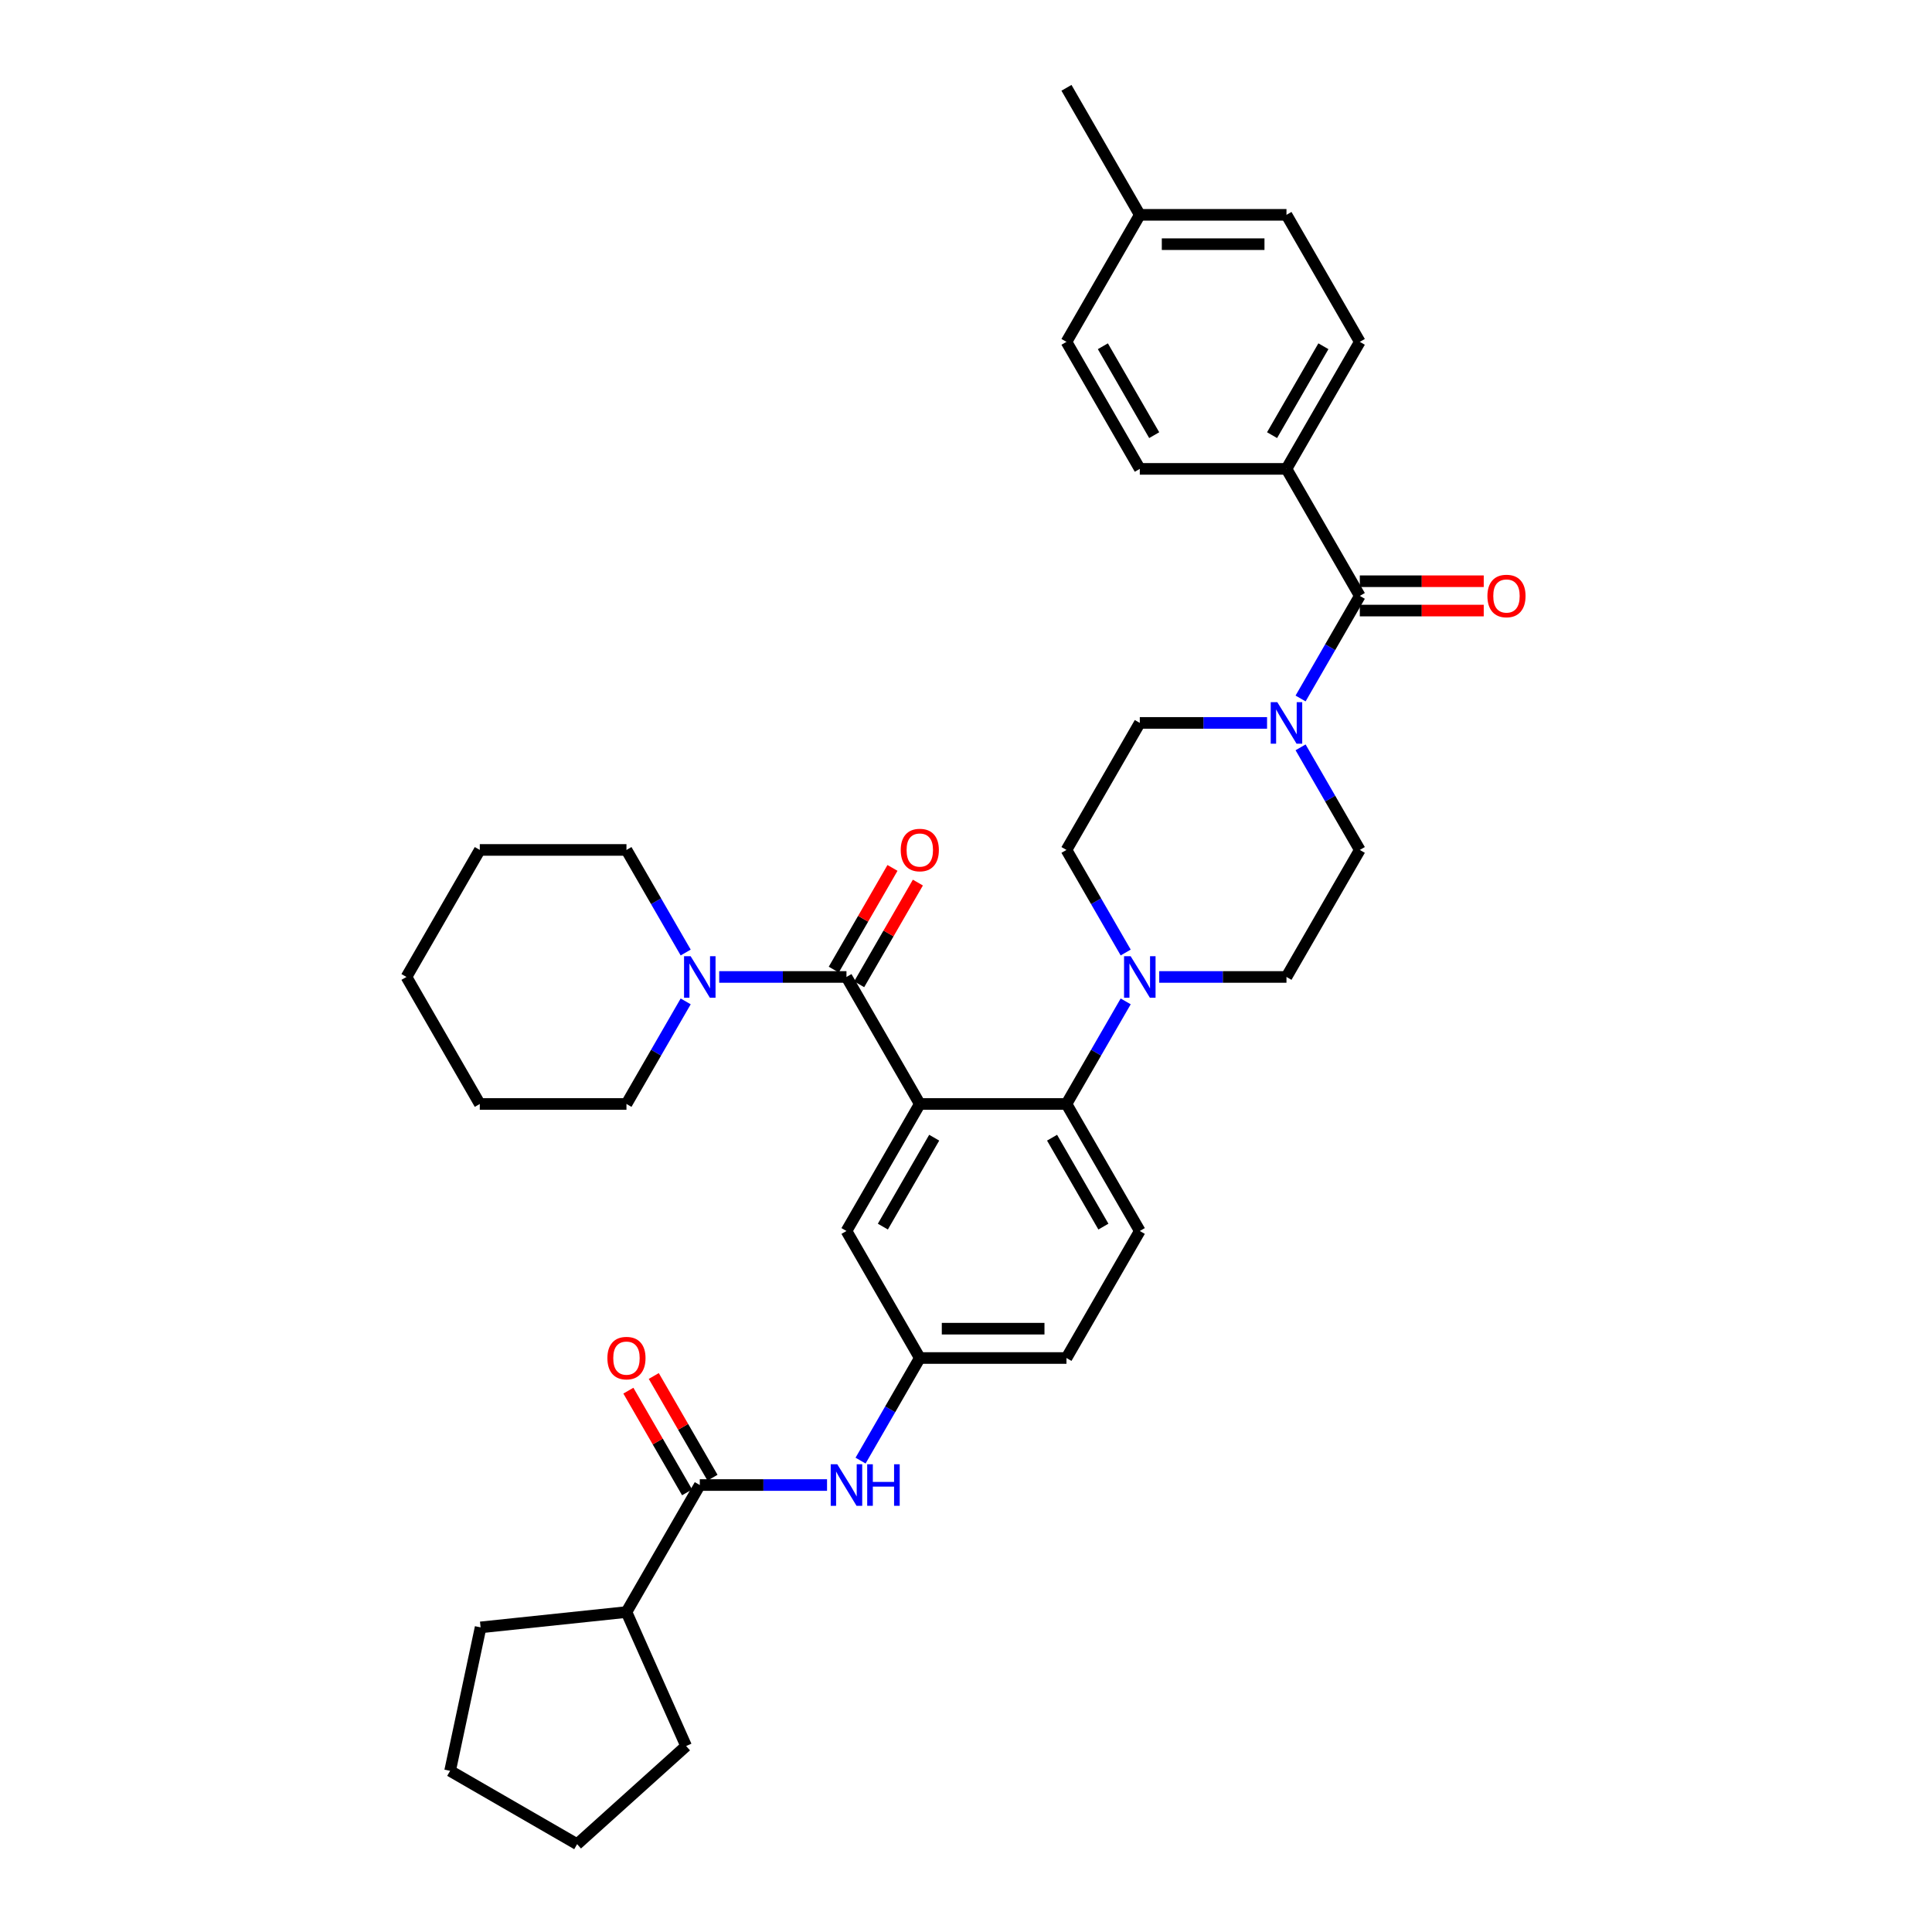 <?xml version='1.0' encoding='iso-8859-1'?>
<svg version='1.1' baseProfile='full'
              xmlns='http://www.w3.org/2000/svg'
                      xmlns:rdkit='http://www.rdkit.org/xml'
                      xmlns:xlink='http://www.w3.org/1999/xlink'
                  xml:space='preserve'
width='1000px' height='1000px' viewBox='0 0 1000 1000'>
<!-- END OF HEADER -->
<rect style='opacity:1.0;fill:#FFFFFF;stroke:none' width='1000' height='1000' x='0' y='0'> </rect>
<path class='bond-0' d='M 428.077,768.65 L 395.145,768.65' style='fill:none;fill-rule:evenodd;stroke:#0000FF;stroke-width:6px;stroke-linecap:butt;stroke-linejoin:miter;stroke-opacity:1' />
<path class='bond-0' d='M 395.145,768.65 L 362.213,768.65' style='fill:none;fill-rule:evenodd;stroke:#000000;stroke-width:6px;stroke-linecap:butt;stroke-linejoin:miter;stroke-opacity:1' />
<path class='bond-1' d='M 445.431,756.003 L 460.759,729.454' style='fill:none;fill-rule:evenodd;stroke:#0000FF;stroke-width:6px;stroke-linecap:butt;stroke-linejoin:miter;stroke-opacity:1' />
<path class='bond-1' d='M 460.759,729.454 L 476.087,702.905' style='fill:none;fill-rule:evenodd;stroke:#000000;stroke-width:6px;stroke-linecap:butt;stroke-linejoin:miter;stroke-opacity:1' />
<path class='bond-2' d='M 324.255,834.395 L 355.133,903.748' style='fill:none;fill-rule:evenodd;stroke:#000000;stroke-width:6px;stroke-linecap:butt;stroke-linejoin:miter;stroke-opacity:1' />
<path class='bond-3' d='M 324.255,834.395 L 248.755,842.331' style='fill:none;fill-rule:evenodd;stroke:#000000;stroke-width:6px;stroke-linecap:butt;stroke-linejoin:miter;stroke-opacity:1' />
<path class='bond-4' d='M 324.255,834.395 L 362.213,768.65' style='fill:none;fill-rule:evenodd;stroke:#000000;stroke-width:6px;stroke-linecap:butt;stroke-linejoin:miter;stroke-opacity:1' />
<path class='bond-5' d='M 368.787,764.854 L 353.591,738.533' style='fill:none;fill-rule:evenodd;stroke:#000000;stroke-width:6px;stroke-linecap:butt;stroke-linejoin:miter;stroke-opacity:1' />
<path class='bond-5' d='M 353.591,738.533 L 338.394,712.212' style='fill:none;fill-rule:evenodd;stroke:#FF0000;stroke-width:6px;stroke-linecap:butt;stroke-linejoin:miter;stroke-opacity:1' />
<path class='bond-5' d='M 355.638,772.446 L 340.442,746.125' style='fill:none;fill-rule:evenodd;stroke:#000000;stroke-width:6px;stroke-linecap:butt;stroke-linejoin:miter;stroke-opacity:1' />
<path class='bond-5' d='M 340.442,746.125 L 325.245,719.804' style='fill:none;fill-rule:evenodd;stroke:#FF0000;stroke-width:6px;stroke-linecap:butt;stroke-linejoin:miter;stroke-opacity:1' />
<path class='bond-6' d='M 355.133,903.748 L 298.716,954.545' style='fill:none;fill-rule:evenodd;stroke:#000000;stroke-width:6px;stroke-linecap:butt;stroke-linejoin:miter;stroke-opacity:1' />
<path class='bond-7' d='M 665.876,242.69 L 703.834,176.945' style='fill:none;fill-rule:evenodd;stroke:#000000;stroke-width:6px;stroke-linecap:butt;stroke-linejoin:miter;stroke-opacity:1' />
<path class='bond-7' d='M 658.421,225.236 L 684.991,179.215' style='fill:none;fill-rule:evenodd;stroke:#000000;stroke-width:6px;stroke-linecap:butt;stroke-linejoin:miter;stroke-opacity:1' />
<path class='bond-8' d='M 665.876,242.69 L 589.96,242.69' style='fill:none;fill-rule:evenodd;stroke:#000000;stroke-width:6px;stroke-linecap:butt;stroke-linejoin:miter;stroke-opacity:1' />
<path class='bond-9' d='M 665.876,242.69 L 703.834,308.435' style='fill:none;fill-rule:evenodd;stroke:#000000;stroke-width:6px;stroke-linecap:butt;stroke-linejoin:miter;stroke-opacity:1' />
<path class='bond-10' d='M 655.825,374.18 L 622.893,374.18' style='fill:none;fill-rule:evenodd;stroke:#0000FF;stroke-width:6px;stroke-linecap:butt;stroke-linejoin:miter;stroke-opacity:1' />
<path class='bond-10' d='M 622.893,374.18 L 589.96,374.18' style='fill:none;fill-rule:evenodd;stroke:#000000;stroke-width:6px;stroke-linecap:butt;stroke-linejoin:miter;stroke-opacity:1' />
<path class='bond-11' d='M 673.178,361.532 L 688.506,334.984' style='fill:none;fill-rule:evenodd;stroke:#0000FF;stroke-width:6px;stroke-linecap:butt;stroke-linejoin:miter;stroke-opacity:1' />
<path class='bond-11' d='M 688.506,334.984 L 703.834,308.435' style='fill:none;fill-rule:evenodd;stroke:#000000;stroke-width:6px;stroke-linecap:butt;stroke-linejoin:miter;stroke-opacity:1' />
<path class='bond-12' d='M 673.178,386.827 L 688.506,413.376' style='fill:none;fill-rule:evenodd;stroke:#0000FF;stroke-width:6px;stroke-linecap:butt;stroke-linejoin:miter;stroke-opacity:1' />
<path class='bond-12' d='M 688.506,413.376 L 703.834,439.925' style='fill:none;fill-rule:evenodd;stroke:#000000;stroke-width:6px;stroke-linecap:butt;stroke-linejoin:miter;stroke-opacity:1' />
<path class='bond-13' d='M 703.834,316.026 L 735.909,316.026' style='fill:none;fill-rule:evenodd;stroke:#000000;stroke-width:6px;stroke-linecap:butt;stroke-linejoin:miter;stroke-opacity:1' />
<path class='bond-13' d='M 735.909,316.026 L 767.983,316.026' style='fill:none;fill-rule:evenodd;stroke:#FF0000;stroke-width:6px;stroke-linecap:butt;stroke-linejoin:miter;stroke-opacity:1' />
<path class='bond-13' d='M 703.834,300.843 L 735.909,300.843' style='fill:none;fill-rule:evenodd;stroke:#000000;stroke-width:6px;stroke-linecap:butt;stroke-linejoin:miter;stroke-opacity:1' />
<path class='bond-13' d='M 735.909,300.843 L 767.983,300.843' style='fill:none;fill-rule:evenodd;stroke:#FF0000;stroke-width:6px;stroke-linecap:butt;stroke-linejoin:miter;stroke-opacity:1' />
<path class='bond-14' d='M 703.834,176.945 L 665.876,111.2' style='fill:none;fill-rule:evenodd;stroke:#000000;stroke-width:6px;stroke-linecap:butt;stroke-linejoin:miter;stroke-opacity:1' />
<path class='bond-15' d='M 589.96,242.69 L 552.002,176.945' style='fill:none;fill-rule:evenodd;stroke:#000000;stroke-width:6px;stroke-linecap:butt;stroke-linejoin:miter;stroke-opacity:1' />
<path class='bond-15' d='M 597.416,225.236 L 570.845,179.215' style='fill:none;fill-rule:evenodd;stroke:#000000;stroke-width:6px;stroke-linecap:butt;stroke-linejoin:miter;stroke-opacity:1' />
<path class='bond-16' d='M 589.96,374.18 L 552.002,439.925' style='fill:none;fill-rule:evenodd;stroke:#000000;stroke-width:6px;stroke-linecap:butt;stroke-linejoin:miter;stroke-opacity:1' />
<path class='bond-17' d='M 600.012,505.67 L 632.944,505.67' style='fill:none;fill-rule:evenodd;stroke:#0000FF;stroke-width:6px;stroke-linecap:butt;stroke-linejoin:miter;stroke-opacity:1' />
<path class='bond-17' d='M 632.944,505.67 L 665.876,505.67' style='fill:none;fill-rule:evenodd;stroke:#000000;stroke-width:6px;stroke-linecap:butt;stroke-linejoin:miter;stroke-opacity:1' />
<path class='bond-18' d='M 582.658,518.318 L 567.33,544.866' style='fill:none;fill-rule:evenodd;stroke:#0000FF;stroke-width:6px;stroke-linecap:butt;stroke-linejoin:miter;stroke-opacity:1' />
<path class='bond-18' d='M 567.33,544.866 L 552.002,571.415' style='fill:none;fill-rule:evenodd;stroke:#000000;stroke-width:6px;stroke-linecap:butt;stroke-linejoin:miter;stroke-opacity:1' />
<path class='bond-19' d='M 582.658,493.022 L 567.33,466.474' style='fill:none;fill-rule:evenodd;stroke:#0000FF;stroke-width:6px;stroke-linecap:butt;stroke-linejoin:miter;stroke-opacity:1' />
<path class='bond-19' d='M 567.33,466.474 L 552.002,439.925' style='fill:none;fill-rule:evenodd;stroke:#000000;stroke-width:6px;stroke-linecap:butt;stroke-linejoin:miter;stroke-opacity:1' />
<path class='bond-20' d='M 444.703,509.466 L 459.9,483.145' style='fill:none;fill-rule:evenodd;stroke:#000000;stroke-width:6px;stroke-linecap:butt;stroke-linejoin:miter;stroke-opacity:1' />
<path class='bond-20' d='M 459.9,483.145 L 475.096,456.824' style='fill:none;fill-rule:evenodd;stroke:#FF0000;stroke-width:6px;stroke-linecap:butt;stroke-linejoin:miter;stroke-opacity:1' />
<path class='bond-20' d='M 431.554,501.874 L 446.751,475.553' style='fill:none;fill-rule:evenodd;stroke:#000000;stroke-width:6px;stroke-linecap:butt;stroke-linejoin:miter;stroke-opacity:1' />
<path class='bond-20' d='M 446.751,475.553 L 461.947,449.232' style='fill:none;fill-rule:evenodd;stroke:#FF0000;stroke-width:6px;stroke-linecap:butt;stroke-linejoin:miter;stroke-opacity:1' />
<path class='bond-21' d='M 438.129,505.67 L 405.196,505.67' style='fill:none;fill-rule:evenodd;stroke:#000000;stroke-width:6px;stroke-linecap:butt;stroke-linejoin:miter;stroke-opacity:1' />
<path class='bond-21' d='M 405.196,505.67 L 372.264,505.67' style='fill:none;fill-rule:evenodd;stroke:#0000FF;stroke-width:6px;stroke-linecap:butt;stroke-linejoin:miter;stroke-opacity:1' />
<path class='bond-22' d='M 438.129,505.67 L 476.087,571.415' style='fill:none;fill-rule:evenodd;stroke:#000000;stroke-width:6px;stroke-linecap:butt;stroke-linejoin:miter;stroke-opacity:1' />
<path class='bond-23' d='M 354.911,518.318 L 339.583,544.866' style='fill:none;fill-rule:evenodd;stroke:#0000FF;stroke-width:6px;stroke-linecap:butt;stroke-linejoin:miter;stroke-opacity:1' />
<path class='bond-23' d='M 339.583,544.866 L 324.255,571.415' style='fill:none;fill-rule:evenodd;stroke:#000000;stroke-width:6px;stroke-linecap:butt;stroke-linejoin:miter;stroke-opacity:1' />
<path class='bond-24' d='M 354.911,493.022 L 339.583,466.474' style='fill:none;fill-rule:evenodd;stroke:#0000FF;stroke-width:6px;stroke-linecap:butt;stroke-linejoin:miter;stroke-opacity:1' />
<path class='bond-24' d='M 339.583,466.474 L 324.255,439.925' style='fill:none;fill-rule:evenodd;stroke:#000000;stroke-width:6px;stroke-linecap:butt;stroke-linejoin:miter;stroke-opacity:1' />
<path class='bond-25' d='M 324.255,439.925 L 248.339,439.925' style='fill:none;fill-rule:evenodd;stroke:#000000;stroke-width:6px;stroke-linecap:butt;stroke-linejoin:miter;stroke-opacity:1' />
<path class='bond-26' d='M 324.255,571.415 L 248.339,571.415' style='fill:none;fill-rule:evenodd;stroke:#000000;stroke-width:6px;stroke-linecap:butt;stroke-linejoin:miter;stroke-opacity:1' />
<path class='bond-27' d='M 476.087,571.415 L 438.129,637.16' style='fill:none;fill-rule:evenodd;stroke:#000000;stroke-width:6px;stroke-linecap:butt;stroke-linejoin:miter;stroke-opacity:1' />
<path class='bond-27' d='M 483.542,588.868 L 456.971,634.89' style='fill:none;fill-rule:evenodd;stroke:#000000;stroke-width:6px;stroke-linecap:butt;stroke-linejoin:miter;stroke-opacity:1' />
<path class='bond-28' d='M 476.087,571.415 L 552.002,571.415' style='fill:none;fill-rule:evenodd;stroke:#000000;stroke-width:6px;stroke-linecap:butt;stroke-linejoin:miter;stroke-opacity:1' />
<path class='bond-29' d='M 438.129,637.16 L 476.087,702.905' style='fill:none;fill-rule:evenodd;stroke:#000000;stroke-width:6px;stroke-linecap:butt;stroke-linejoin:miter;stroke-opacity:1' />
<path class='bond-30' d='M 552.002,571.415 L 589.96,637.16' style='fill:none;fill-rule:evenodd;stroke:#000000;stroke-width:6px;stroke-linecap:butt;stroke-linejoin:miter;stroke-opacity:1' />
<path class='bond-30' d='M 544.547,588.868 L 571.118,634.89' style='fill:none;fill-rule:evenodd;stroke:#000000;stroke-width:6px;stroke-linecap:butt;stroke-linejoin:miter;stroke-opacity:1' />
<path class='bond-31' d='M 476.087,702.905 L 552.002,702.905' style='fill:none;fill-rule:evenodd;stroke:#000000;stroke-width:6px;stroke-linecap:butt;stroke-linejoin:miter;stroke-opacity:1' />
<path class='bond-31' d='M 487.474,687.722 L 540.615,687.722' style='fill:none;fill-rule:evenodd;stroke:#000000;stroke-width:6px;stroke-linecap:butt;stroke-linejoin:miter;stroke-opacity:1' />
<path class='bond-32' d='M 589.96,637.16 L 552.002,702.905' style='fill:none;fill-rule:evenodd;stroke:#000000;stroke-width:6px;stroke-linecap:butt;stroke-linejoin:miter;stroke-opacity:1' />
<path class='bond-33' d='M 248.339,439.925 L 210.381,505.67' style='fill:none;fill-rule:evenodd;stroke:#000000;stroke-width:6px;stroke-linecap:butt;stroke-linejoin:miter;stroke-opacity:1' />
<path class='bond-34' d='M 248.339,571.415 L 210.381,505.67' style='fill:none;fill-rule:evenodd;stroke:#000000;stroke-width:6px;stroke-linecap:butt;stroke-linejoin:miter;stroke-opacity:1' />
<path class='bond-35' d='M 665.876,505.67 L 703.834,439.925' style='fill:none;fill-rule:evenodd;stroke:#000000;stroke-width:6px;stroke-linecap:butt;stroke-linejoin:miter;stroke-opacity:1' />
<path class='bond-36' d='M 552.002,176.945 L 589.96,111.2' style='fill:none;fill-rule:evenodd;stroke:#000000;stroke-width:6px;stroke-linecap:butt;stroke-linejoin:miter;stroke-opacity:1' />
<path class='bond-37' d='M 665.876,111.2 L 589.96,111.2' style='fill:none;fill-rule:evenodd;stroke:#000000;stroke-width:6px;stroke-linecap:butt;stroke-linejoin:miter;stroke-opacity:1' />
<path class='bond-37' d='M 654.489,126.383 L 601.348,126.383' style='fill:none;fill-rule:evenodd;stroke:#000000;stroke-width:6px;stroke-linecap:butt;stroke-linejoin:miter;stroke-opacity:1' />
<path class='bond-38' d='M 589.96,111.2 L 552.002,45.455' style='fill:none;fill-rule:evenodd;stroke:#000000;stroke-width:6px;stroke-linecap:butt;stroke-linejoin:miter;stroke-opacity:1' />
<path class='bond-39' d='M 248.755,842.331 L 232.971,916.588' style='fill:none;fill-rule:evenodd;stroke:#000000;stroke-width:6px;stroke-linecap:butt;stroke-linejoin:miter;stroke-opacity:1' />
<path class='bond-40' d='M 232.971,916.588 L 298.716,954.545' style='fill:none;fill-rule:evenodd;stroke:#000000;stroke-width:6px;stroke-linecap:butt;stroke-linejoin:miter;stroke-opacity:1' />
<path  class='atom-0' d='M 433.376 757.901
L 440.421 769.288
Q 441.12 770.411, 442.243 772.446
Q 443.367 774.481, 443.428 774.602
L 443.428 757.901
L 446.282 757.901
L 446.282 779.4
L 443.336 779.4
L 435.775 766.95
Q 434.895 765.492, 433.953 763.822
Q 433.042 762.152, 432.769 761.636
L 432.769 779.4
L 429.975 779.4
L 429.975 757.901
L 433.376 757.901
' fill='#0000FF'/>
<path  class='atom-0' d='M 448.863 757.901
L 451.778 757.901
L 451.778 767.041
L 462.771 767.041
L 462.771 757.901
L 465.686 757.901
L 465.686 779.4
L 462.771 779.4
L 462.771 769.47
L 451.778 769.47
L 451.778 779.4
L 448.863 779.4
L 448.863 757.901
' fill='#0000FF'/>
<path  class='atom-3' d='M 314.386 702.966
Q 314.386 697.804, 316.937 694.919
Q 319.487 692.034, 324.255 692.034
Q 329.022 692.034, 331.573 694.919
Q 334.124 697.804, 334.124 702.966
Q 334.124 708.189, 331.543 711.165
Q 328.962 714.11, 324.255 714.11
Q 319.518 714.11, 316.937 711.165
Q 314.386 708.219, 314.386 702.966
M 324.255 711.681
Q 327.534 711.681, 329.296 709.495
Q 331.087 707.278, 331.087 702.966
Q 331.087 698.745, 329.296 696.619
Q 327.534 694.463, 324.255 694.463
Q 320.975 694.463, 319.184 696.589
Q 317.422 698.715, 317.422 702.966
Q 317.422 707.308, 319.184 709.495
Q 320.975 711.681, 324.255 711.681
' fill='#FF0000'/>
<path  class='atom-6' d='M 661.124 363.43
L 668.169 374.818
Q 668.867 375.941, 669.991 377.976
Q 671.114 380.01, 671.175 380.132
L 671.175 363.43
L 674.03 363.43
L 674.03 384.93
L 671.084 384.93
L 663.523 372.479
Q 662.642 371.022, 661.701 369.352
Q 660.79 367.681, 660.516 367.165
L 660.516 384.93
L 657.723 384.93
L 657.723 363.43
L 661.124 363.43
' fill='#0000FF'/>
<path  class='atom-8' d='M 769.881 308.496
Q 769.881 303.333, 772.432 300.448
Q 774.982 297.564, 779.75 297.564
Q 784.517 297.564, 787.068 300.448
Q 789.619 303.333, 789.619 308.496
Q 789.619 313.719, 787.038 316.694
Q 784.457 319.64, 779.75 319.64
Q 775.013 319.64, 772.432 316.694
Q 769.881 313.749, 769.881 308.496
M 779.75 317.211
Q 783.029 317.211, 784.791 315.024
Q 786.582 312.808, 786.582 308.496
Q 786.582 304.275, 784.791 302.149
Q 783.029 299.993, 779.75 299.993
Q 776.47 299.993, 774.679 302.119
Q 772.917 304.244, 772.917 308.496
Q 772.917 312.838, 774.679 315.024
Q 776.47 317.211, 779.75 317.211
' fill='#FF0000'/>
<path  class='atom-12' d='M 585.208 494.92
L 592.253 506.308
Q 592.951 507.431, 594.075 509.466
Q 595.198 511.5, 595.259 511.622
L 595.259 494.92
L 598.114 494.92
L 598.114 516.42
L 595.168 516.42
L 587.607 503.969
Q 586.726 502.512, 585.785 500.842
Q 584.874 499.172, 584.601 498.655
L 584.601 516.42
L 581.807 516.42
L 581.807 494.92
L 585.208 494.92
' fill='#0000FF'/>
<path  class='atom-15' d='M 466.217 439.986
Q 466.217 434.823, 468.768 431.939
Q 471.319 429.054, 476.087 429.054
Q 480.854 429.054, 483.405 431.939
Q 485.956 434.823, 485.956 439.986
Q 485.956 445.209, 483.374 448.185
Q 480.793 451.13, 476.087 451.13
Q 471.349 451.13, 468.768 448.185
Q 466.217 445.239, 466.217 439.986
M 476.087 448.701
Q 479.366 448.701, 481.127 446.514
Q 482.919 444.298, 482.919 439.986
Q 482.919 435.765, 481.127 433.639
Q 479.366 431.483, 476.087 431.483
Q 472.807 431.483, 471.015 433.609
Q 469.254 435.734, 469.254 439.986
Q 469.254 444.328, 471.015 446.514
Q 472.807 448.701, 476.087 448.701
' fill='#FF0000'/>
<path  class='atom-16' d='M 357.46 494.92
L 364.505 506.308
Q 365.204 507.431, 366.327 509.466
Q 367.451 511.5, 367.512 511.622
L 367.512 494.92
L 370.366 494.92
L 370.366 516.42
L 367.421 516.42
L 359.859 503.969
Q 358.979 502.512, 358.037 500.842
Q 357.126 499.172, 356.853 498.655
L 356.853 516.42
L 354.059 516.42
L 354.059 494.92
L 357.46 494.92
' fill='#0000FF'/>
</svg>
